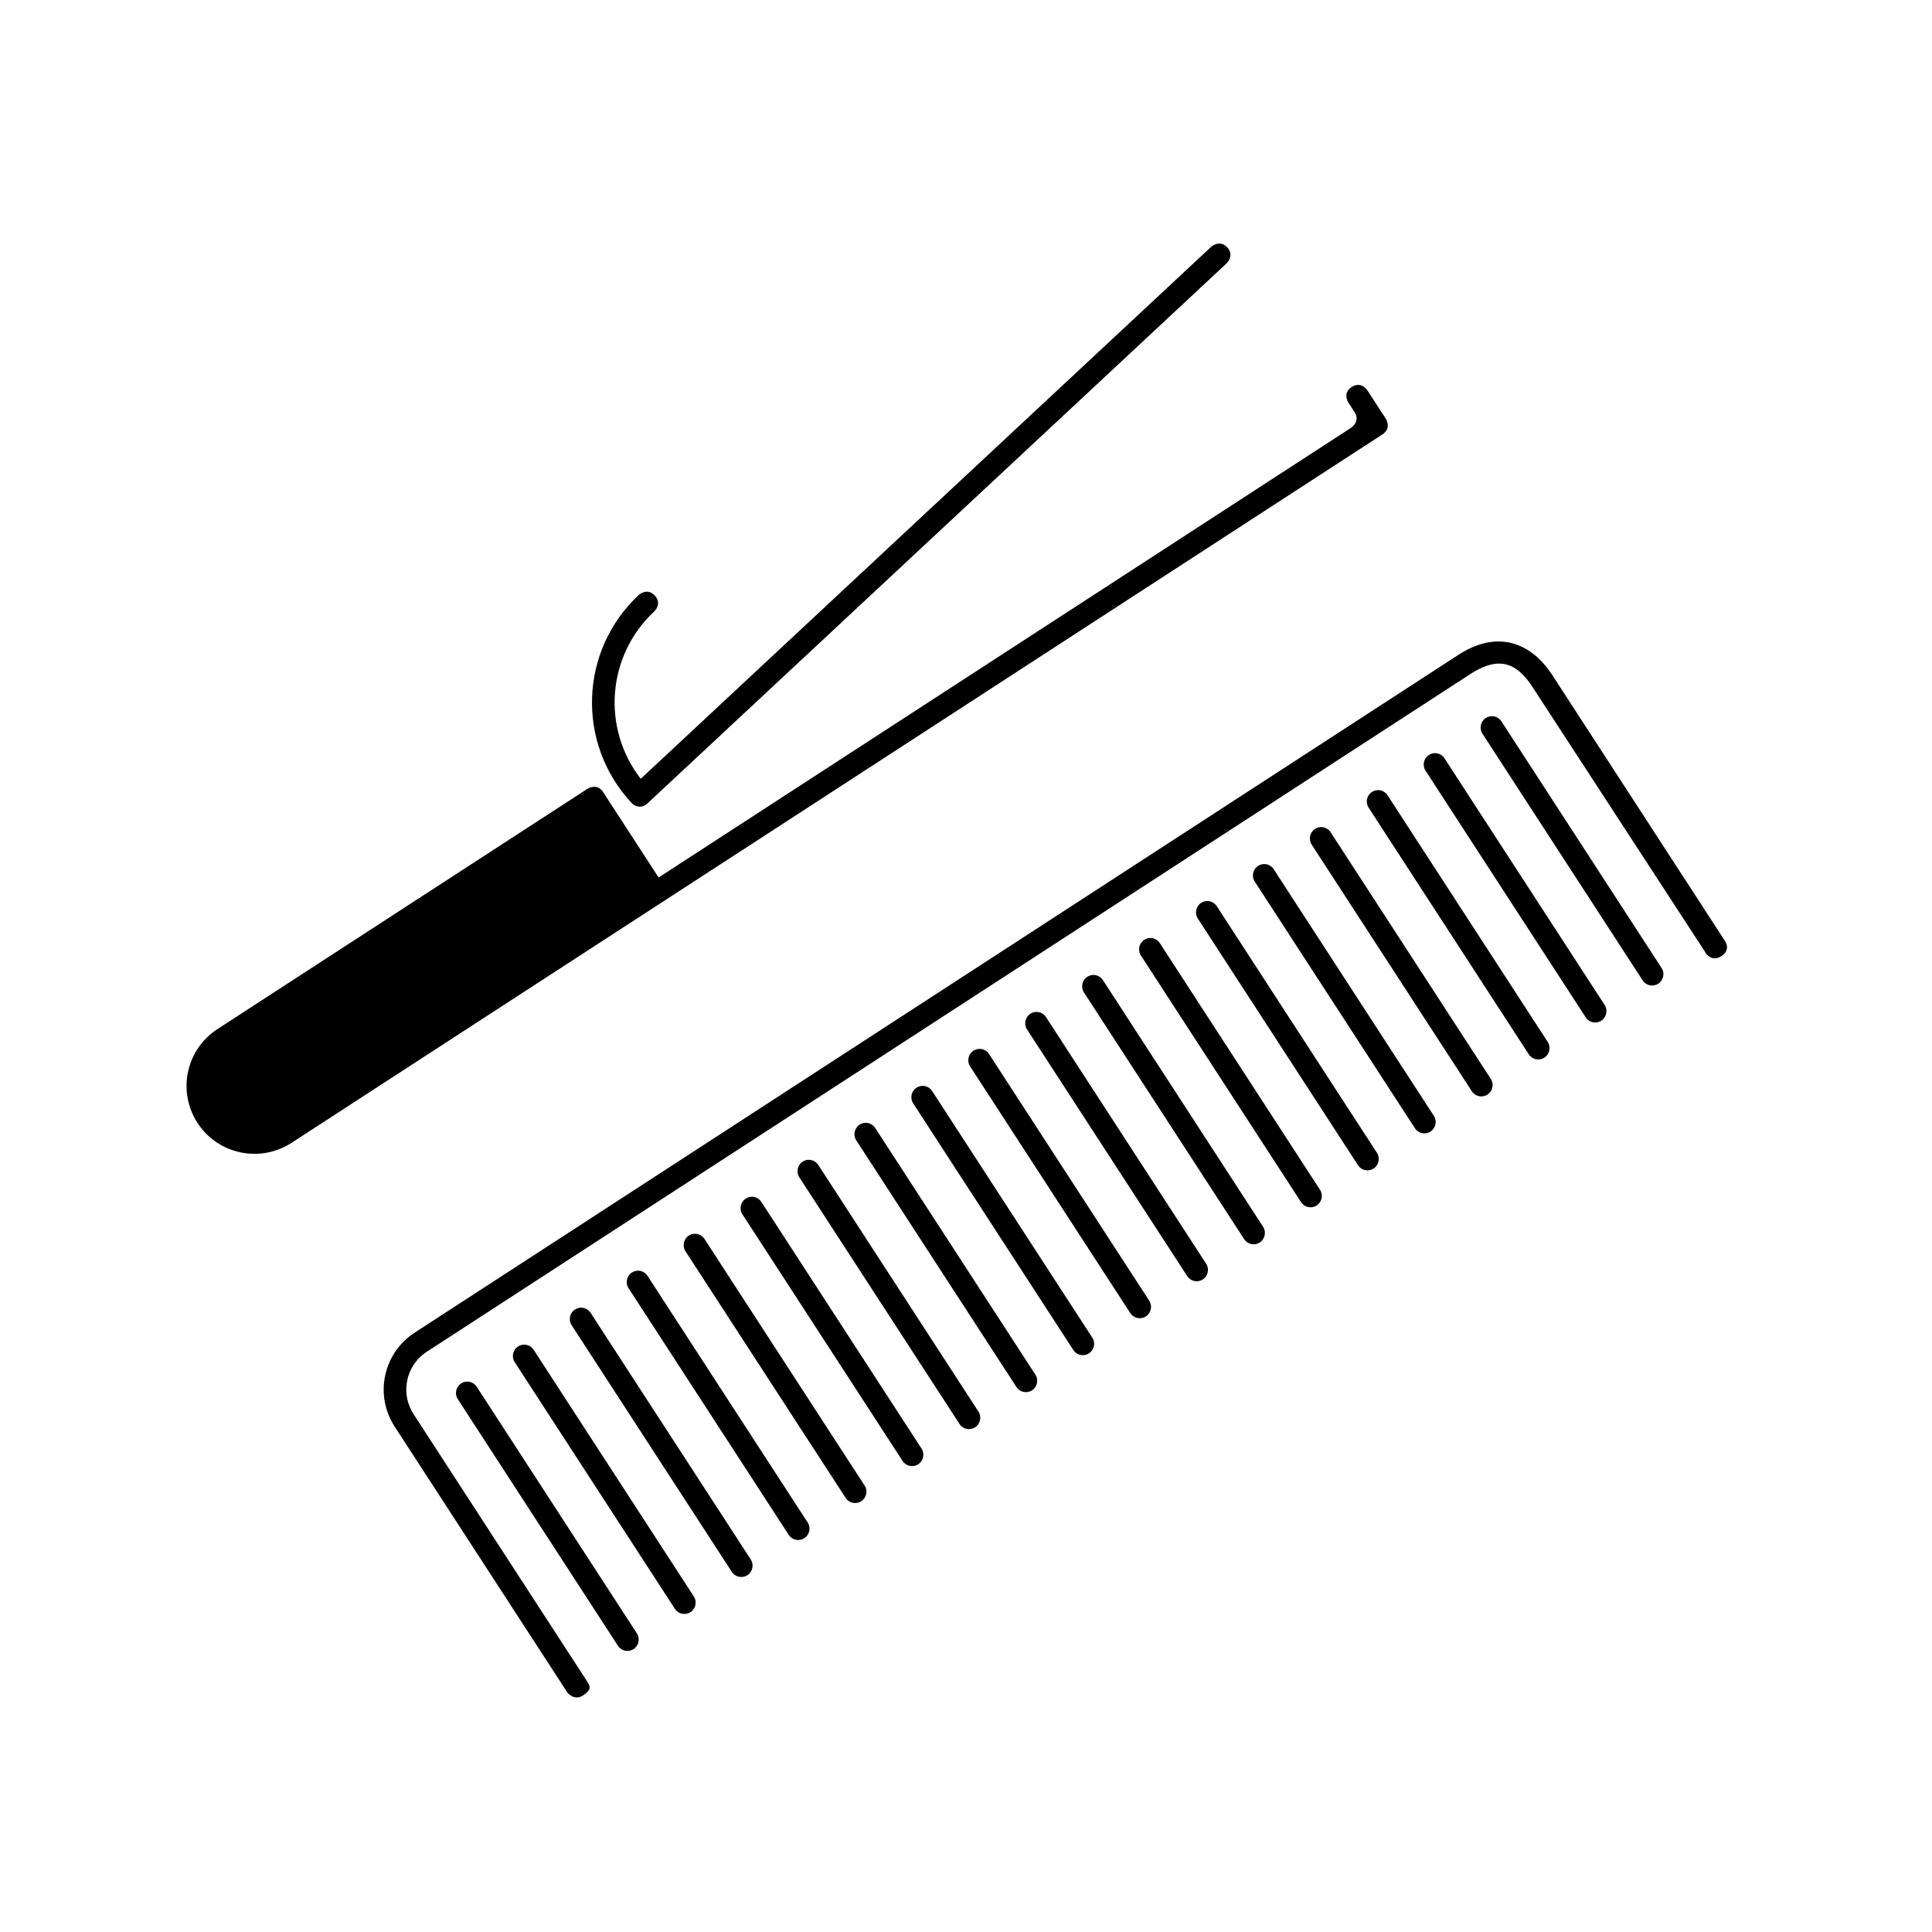 <?xml version="1.0" encoding="UTF-8"?>
<!-- Uploaded to: ICON Repo, www.svgrepo.com, Generator: ICON Repo Mixer Tools -->
<svg fill="#000000" width="800px" height="800px" version="1.1" viewBox="144 144 512 512" xmlns="http://www.w3.org/2000/svg">
 <path d="m318.54 376.55v-0.004l183.54-119.2s2.512-1.633 0.879-4.144l-1.633-2.516s-1.648-2.477 0.879-4.121c2.527-1.641 4.148 0.855 4.148 0.855l4.898 7.543s1.637 2.516-0.895 4.16l-193.59 125.72 0.004-0.004-95.508 62.023c-8.352 5.422-19.516 3.047-24.918-5.269-5.41-8.328-3.059-19.461 5.289-24.879l98.059-63.68s2.516-1.633 4.148 0.879zm-4.734-26.168 151.12-140.93s2.254-2.106 4.297 0.09c2.047 2.191-0.207 4.293-0.207 4.293l-153.36 143.01s-0.008 0.004-0.02 0.016c-0.012 0.012-0.027 0.027-0.043 0.039-0.855 0.797-1.688 0.953-2.383 0.844-0.594-0.055-1.234-0.324-1.855-0.988-14.68-15.742-13.816-40.406 1.926-55.086 0 0 2.191-2.043 4.25 0.164 2.055 2.207-0.164 4.223-0.164 4.223-12.578 11.73-13.926 31-3.57 44.324zm223.05-11.961c-0.898-1.383-0.461-3.262 0.887-4.137 1.387-0.902 3.231-0.527 4.141 0.871l42.465 65.391c0.898 1.383 0.461 3.262-0.887 4.137-1.391 0.902-3.234 0.527-4.141-0.871zm-15.086 9.797c-0.898-1.383-0.461-3.262 0.887-4.137 1.387-0.902 3.234-0.527 4.141 0.871l42.465 65.391c0.898 1.383 0.461 3.262-0.887 4.137-1.391 0.902-3.234 0.527-4.141-0.871zm-15.086 9.797c-0.898-1.383-0.461-3.262 0.887-4.137 1.391-0.902 3.234-0.527 4.141 0.871l42.465 65.391c0.898 1.383 0.461 3.262-0.887 4.137-1.391 0.902-3.234 0.527-4.141-0.871zm-15.086 9.797c-0.898-1.383-0.461-3.262 0.887-4.137 1.391-0.902 3.234-0.527 4.141 0.871l42.465 65.391c0.898 1.383 0.461 3.262-0.887 4.137-1.387 0.902-3.231 0.527-4.141-0.871zm-15.086 9.797c-0.898-1.383-0.461-3.262 0.887-4.137 1.391-0.902 3.234-0.527 4.141 0.871l42.465 65.391c0.898 1.383 0.461 3.262-0.887 4.137-1.387 0.902-3.231 0.527-4.141-0.871zm-15.086 9.797c-0.898-1.383-0.461-3.262 0.887-4.137 1.391-0.902 3.234-0.527 4.141 0.871l42.465 65.391c0.898 1.383 0.461 3.262-0.887 4.137-1.387 0.902-3.231 0.527-4.141-0.871zm-15.086 9.797c-0.898-1.383-0.461-3.262 0.887-4.137 1.391-0.902 3.234-0.527 4.141 0.871l42.465 65.391c0.898 1.383 0.461 3.262-0.887 4.137-1.387 0.902-3.231 0.527-4.141-0.871zm-15.086 9.797c-0.898-1.383-0.461-3.262 0.887-4.137 1.391-0.902 3.234-0.527 4.141 0.871l42.465 65.391c0.898 1.383 0.461 3.262-0.887 4.137-1.387 0.902-3.231 0.527-4.141-0.871zm-15.086 9.797c-0.898-1.383-0.461-3.262 0.887-4.137 1.391-0.902 3.234-0.527 4.144 0.871l42.461 65.391c0.898 1.383 0.461 3.262-0.887 4.137-1.387 0.902-3.231 0.527-4.141-0.871zm-15.086 9.797c-0.898-1.383-0.461-3.262 0.887-4.137 1.391-0.902 3.234-0.527 4.144 0.871l42.461 65.391c0.898 1.383 0.461 3.262-0.887 4.137-1.387 0.902-3.231 0.527-4.141-0.871zm-15.086 9.797c-0.898-1.383-0.461-3.262 0.887-4.137 1.391-0.902 3.234-0.527 4.144 0.871l42.461 65.391c0.898 1.383 0.461 3.262-0.887 4.137-1.387 0.902-3.231 0.527-4.141-0.871zm-15.086 9.797c-0.898-1.383-0.461-3.262 0.887-4.137 1.391-0.902 3.234-0.527 4.144 0.871l42.461 65.391c0.902 1.383 0.461 3.262-0.887 4.137-1.387 0.902-3.231 0.527-4.141-0.871zm-15.086 9.797c-0.898-1.383-0.461-3.262 0.887-4.137 1.391-0.902 3.234-0.527 4.144 0.871l42.465 65.391c0.898 1.383 0.461 3.262-0.891 4.137-1.387 0.902-3.231 0.527-4.141-0.871zm-15.086 9.797c-0.898-1.383-0.461-3.262 0.891-4.137 1.387-0.902 3.231-0.527 4.141 0.871l42.465 65.391c0.898 1.383 0.461 3.262-0.891 4.137-1.387 0.902-3.231 0.527-4.141-0.871zm-15.086 9.797c-0.898-1.383-0.461-3.262 0.891-4.137 1.387-0.902 3.231-0.527 4.141 0.871l42.465 65.391c0.898 1.383 0.461 3.262-0.887 4.137-1.391 0.902-3.234 0.527-4.144-0.871zm-15.082 9.797c-0.902-1.383-0.461-3.262 0.887-4.137 1.387-0.902 3.231-0.527 4.141 0.871l42.465 65.391c0.898 1.383 0.461 3.262-0.887 4.137-1.391 0.902-3.234 0.527-4.144-0.871zm-15.086 9.797c-0.898-1.383-0.461-3.262 0.887-4.137 1.387-0.902 3.231-0.527 4.141 0.871l42.465 65.391c0.898 1.383 0.461 3.262-0.887 4.137-1.391 0.902-3.234 0.527-4.144-0.871zm-15.086 9.797c-0.898-1.383-0.461-3.262 0.887-4.137 1.387-0.902 3.231-0.527 4.141 0.871l42.465 65.391c0.898 1.383 0.461 3.262-0.887 4.137-1.391 0.902-3.234 0.527-4.144-0.871zm-15.086 9.797c-0.898-1.383-0.461-3.262 0.887-4.137 1.387-0.902 3.231-0.527 4.141 0.871l42.465 65.391c0.898 1.383 0.461 3.262-0.887 4.137-1.391 0.902-3.234 0.527-4.144-0.871zm-8.199-12.539c-5.555 3.609-7.098 11.004-3.496 16.551l45.738 70.43c1.105 1.703 1.621 2.5-0.891 4.133-2.516 1.633-4.453-1.242-4.137-0.867l-45.73-70.414c-5.41-8.332-3.066-19.457 5.305-24.895l276.56-179.6c10.609-6.891 19.461-3.059 24.883 5.289l45.727 70.414c0.273 0.426 1.621 2.5-0.891 4.133-2.516 1.633-4.238-0.801-4.137-0.867l-45.828-70.348c-3.625-5.582-8.141-9.012-16.488-3.594z" fill-rule="evenodd"/>
</svg>